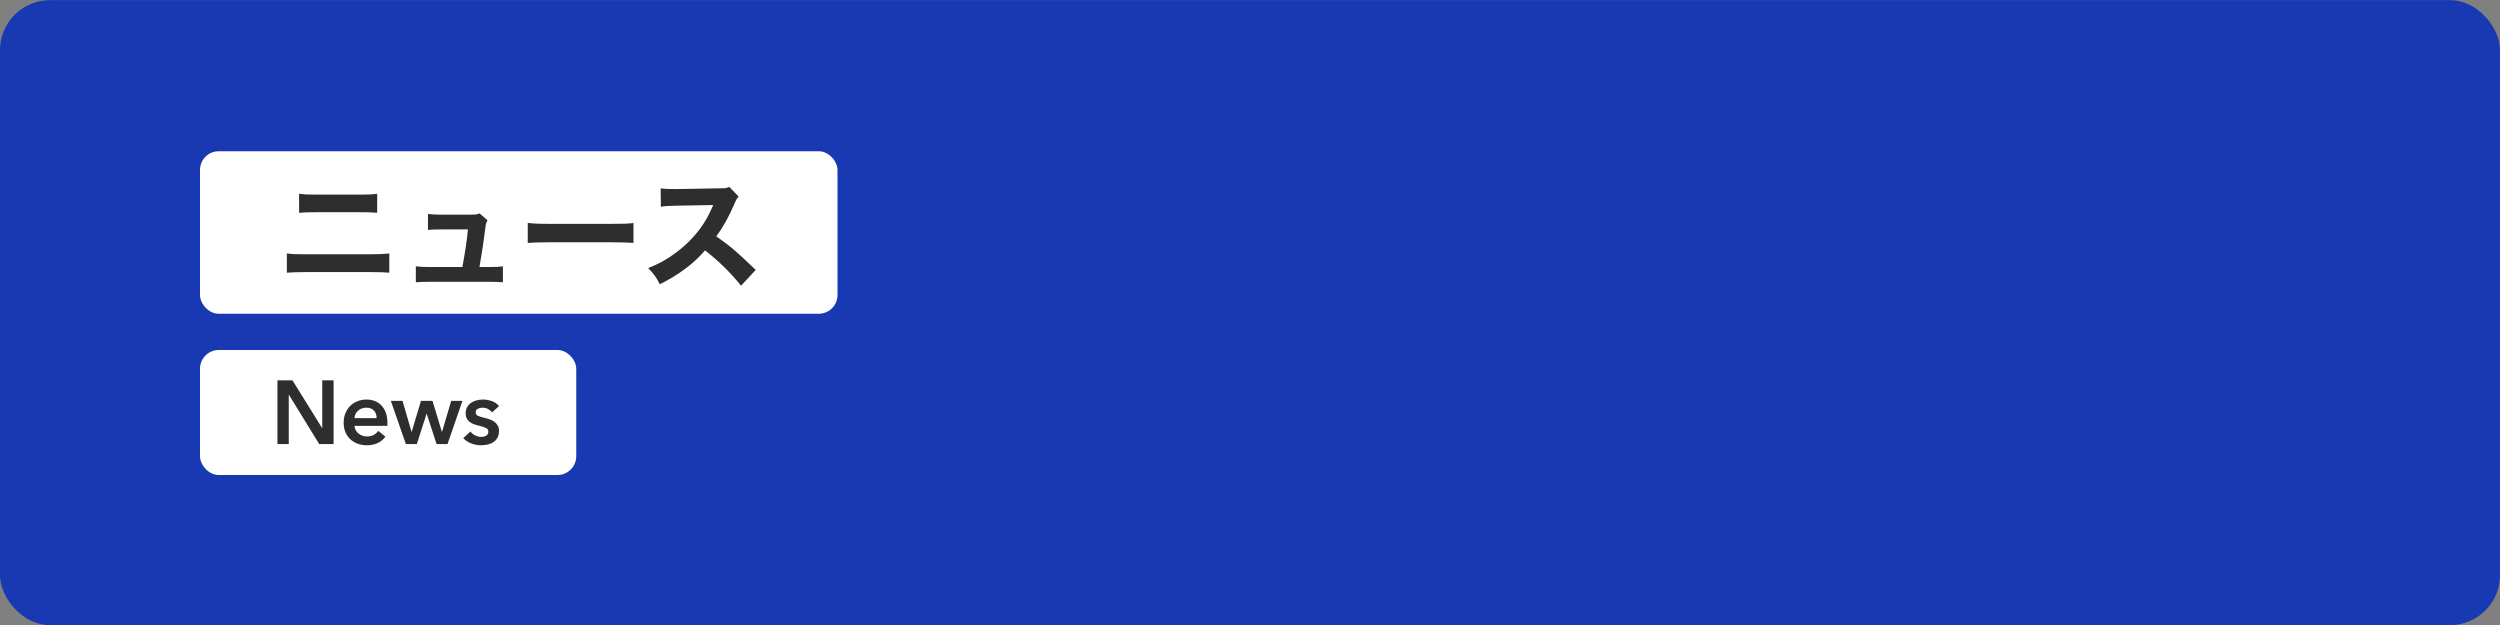 <?xml version="1.0" encoding="UTF-8"?>
<svg id="Image" xmlns="http://www.w3.org/2000/svg" viewBox="0 0 2000 500">
  <rect x="0" y="0" width="2000" height="500" fill="#808080" stroke="none"/>
  <defs>
    <style>
      .cls-1 {
        fill: #2e2e2e;
      }

      .cls-1, .cls-2, .cls-3 {
        stroke-width: 0px;
      }

      .cls-2 {
        fill: #1839b1;
      }

      .cls-3 {
        fill: #fff;
      }
    </style>
  </defs>
  <rect class="cls-2" x="0" y=".12" width="2000" height="500" rx="40" ry="40"/>
  <g>
    <g>
      <rect class="cls-3" x="160" y="280" width="301" height="100" rx="15" ry="15"/>
      <g>
        <path class="cls-1" d="M221.95,304.25h12.02l23.69,38.16h.14v-38.16h9.07v50.98h-11.52l-24.19-39.38h-.14v39.38h-9.07v-50.98Z"/>
        <path class="cls-1" d="M309.93,338.38v1.15c0,.38-.02.77-.07,1.15h-26.28c.1,1.25.42,2.39.97,3.42.55,1.03,1.28,1.92,2.2,2.66.91.75,1.94,1.33,3.1,1.76,1.15.43,2.35.65,3.6.65,2.16,0,3.98-.4,5.47-1.19,1.49-.79,2.71-1.88,3.67-3.28l5.76,4.61c-3.41,4.61-8.35,6.91-14.83,6.91-2.69,0-5.16-.42-7.42-1.26-2.26-.84-4.21-2.03-5.87-3.56-1.66-1.54-2.95-3.42-3.89-5.65-.94-2.23-1.4-4.76-1.4-7.6s.47-5.32,1.4-7.6c.94-2.28,2.22-4.22,3.85-5.83,1.63-1.61,3.56-2.86,5.8-3.74,2.23-.89,4.64-1.33,7.24-1.33,2.4,0,4.62.4,6.66,1.19,2.04.79,3.8,1.97,5.29,3.53,1.49,1.56,2.65,3.5,3.49,5.83.84,2.33,1.26,5.05,1.26,8.17ZM301.29,334.49c0-1.1-.16-2.16-.47-3.17-.31-1.01-.8-1.9-1.48-2.66-.67-.77-1.52-1.38-2.56-1.84-1.03-.46-2.24-.68-3.64-.68-2.59,0-4.79.78-6.59,2.34-1.8,1.56-2.8,3.56-2.99,6.01h17.71Z"/>
        <path class="cls-1" d="M312.66,320.67h9.36l7.2,24.77h.14l7.42-24.77h9.22l7.49,24.77h.14l7.34-24.77h9l-11.95,34.56h-8.78l-7.85-24.19h-.14l-7.78,24.19h-8.78l-12.02-34.56Z"/>
        <path class="cls-1" d="M393.66,329.89c-.77-1.01-1.82-1.88-3.17-2.63-1.34-.74-2.81-1.12-4.39-1.12-1.39,0-2.66.29-3.82.86-1.15.58-1.73,1.54-1.73,2.88s.64,2.29,1.91,2.84c1.27.55,3.13,1.12,5.58,1.69,1.3.29,2.6.67,3.92,1.15,1.32.48,2.52,1.12,3.6,1.91,1.08.79,1.96,1.78,2.63,2.95.67,1.18,1.01,2.6,1.01,4.28,0,2.11-.4,3.9-1.19,5.36-.79,1.46-1.85,2.65-3.17,3.56-1.32.91-2.86,1.57-4.61,1.98-1.75.41-3.56.61-5.44.61-2.69,0-5.3-.49-7.85-1.48-2.54-.98-4.66-2.39-6.34-4.21l5.69-5.33c.96,1.25,2.21,2.28,3.74,3.1,1.54.82,3.24,1.22,5.11,1.22.62,0,1.26-.07,1.91-.22.65-.14,1.25-.37,1.8-.68.55-.31,1-.73,1.33-1.26.33-.53.5-1.18.5-1.94,0-1.44-.66-2.47-1.98-3.1-1.32-.62-3.3-1.25-5.94-1.87-1.3-.29-2.56-.66-3.78-1.12-1.22-.46-2.32-1.06-3.28-1.8-.96-.74-1.73-1.67-2.3-2.77-.58-1.1-.86-2.47-.86-4.1,0-1.92.4-3.58,1.19-4.97s1.84-2.53,3.13-3.42c1.3-.89,2.76-1.55,4.39-1.98,1.63-.43,3.31-.65,5.04-.65,2.5,0,4.93.43,7.31,1.3,2.38.86,4.26,2.19,5.65,3.96l-5.62,4.97Z"/>
      </g>
    </g>
    <g>
      <rect class="cls-3" x="160" y="121" width="510" height="130" rx="15" ry="15"/>
      <g>
        <path class="cls-1" d="M229.47,202.74c4.56.58,6.4.68,15.23.68h51.02c6.69,0,11.35-.19,15.71-.68v15.42c-4.27-.39-7.86-.49-15.42-.49h-51.51c-6.4,0-11.35.19-15.03.49v-15.42ZM239.27,155.02c4.95.58,6.69.68,14.26.68h33.47c7.86,0,10.38-.1,14.74-.68v15.23c-3.98-.39-6.79-.48-14.45-.48h-33.95c-6.69,0-10.57.1-14.06.48v-15.23Z"/>
        <path class="cls-1" d="M390.97,213.61c5.92,0,8.25-.1,11.35-.58v12.8c-2.52-.29-6.6-.39-11.45-.39h-46.75c-5.14,0-8.63.1-11.45.39v-12.8c3.49.48,5.24.58,11.45.58h25.8c2.04-11.06,3.49-20.47,4.46-30.07h-20.95c-5.82,0-7.57.1-11.06.39v-12.8c3.88.49,5.53.58,11.45.58h23.47c3.1,0,4.17-.19,6.4-.97l6.3,5.43c-1.16,2.43-1.36,3.2-1.75,6.5-1.26,10.38-2.72,19.98-4.66,30.94h7.37Z"/>
        <path class="cls-1" d="M422.21,178.3c4.37.58,7.86.78,17.75.78h49.08c9.8,0,13.29-.1,17.75-.68v15.91c-3.88-.29-10.28-.48-17.85-.48h-48.99c-8.44,0-13.97.19-17.75.58v-16.1Z"/>
        <path class="cls-1" d="M592.83,228.54c-8.25-10.28-17.94-19.79-28.81-28.23-8.63,10.28-21.44,19.88-36.18,27.06-3.2-6.11-4.56-7.95-9.31-12.9,8.54-3.4,14.26-6.5,21.53-11.83,10.67-7.76,19.21-17.17,25.41-28.03,1.26-2.13,2.91-5.63,5.14-10.57l-28.32.49c-8.05.19-9.89.29-13.58.87l-.19-14.74c3.1.48,5.82.58,11.83.58h1.84l33.08-.58c5.33,0,5.82-.1,8.15-1.16l7.47,7.76c-1.26,1.36-2.04,2.62-3.2,5.43-4.66,10.86-9.02,18.72-14.65,26.38,12.51,8.92,14.94,11.06,31.53,26.87l-11.74,12.61Z"/>
      </g>
    </g>
  </g>
</svg>